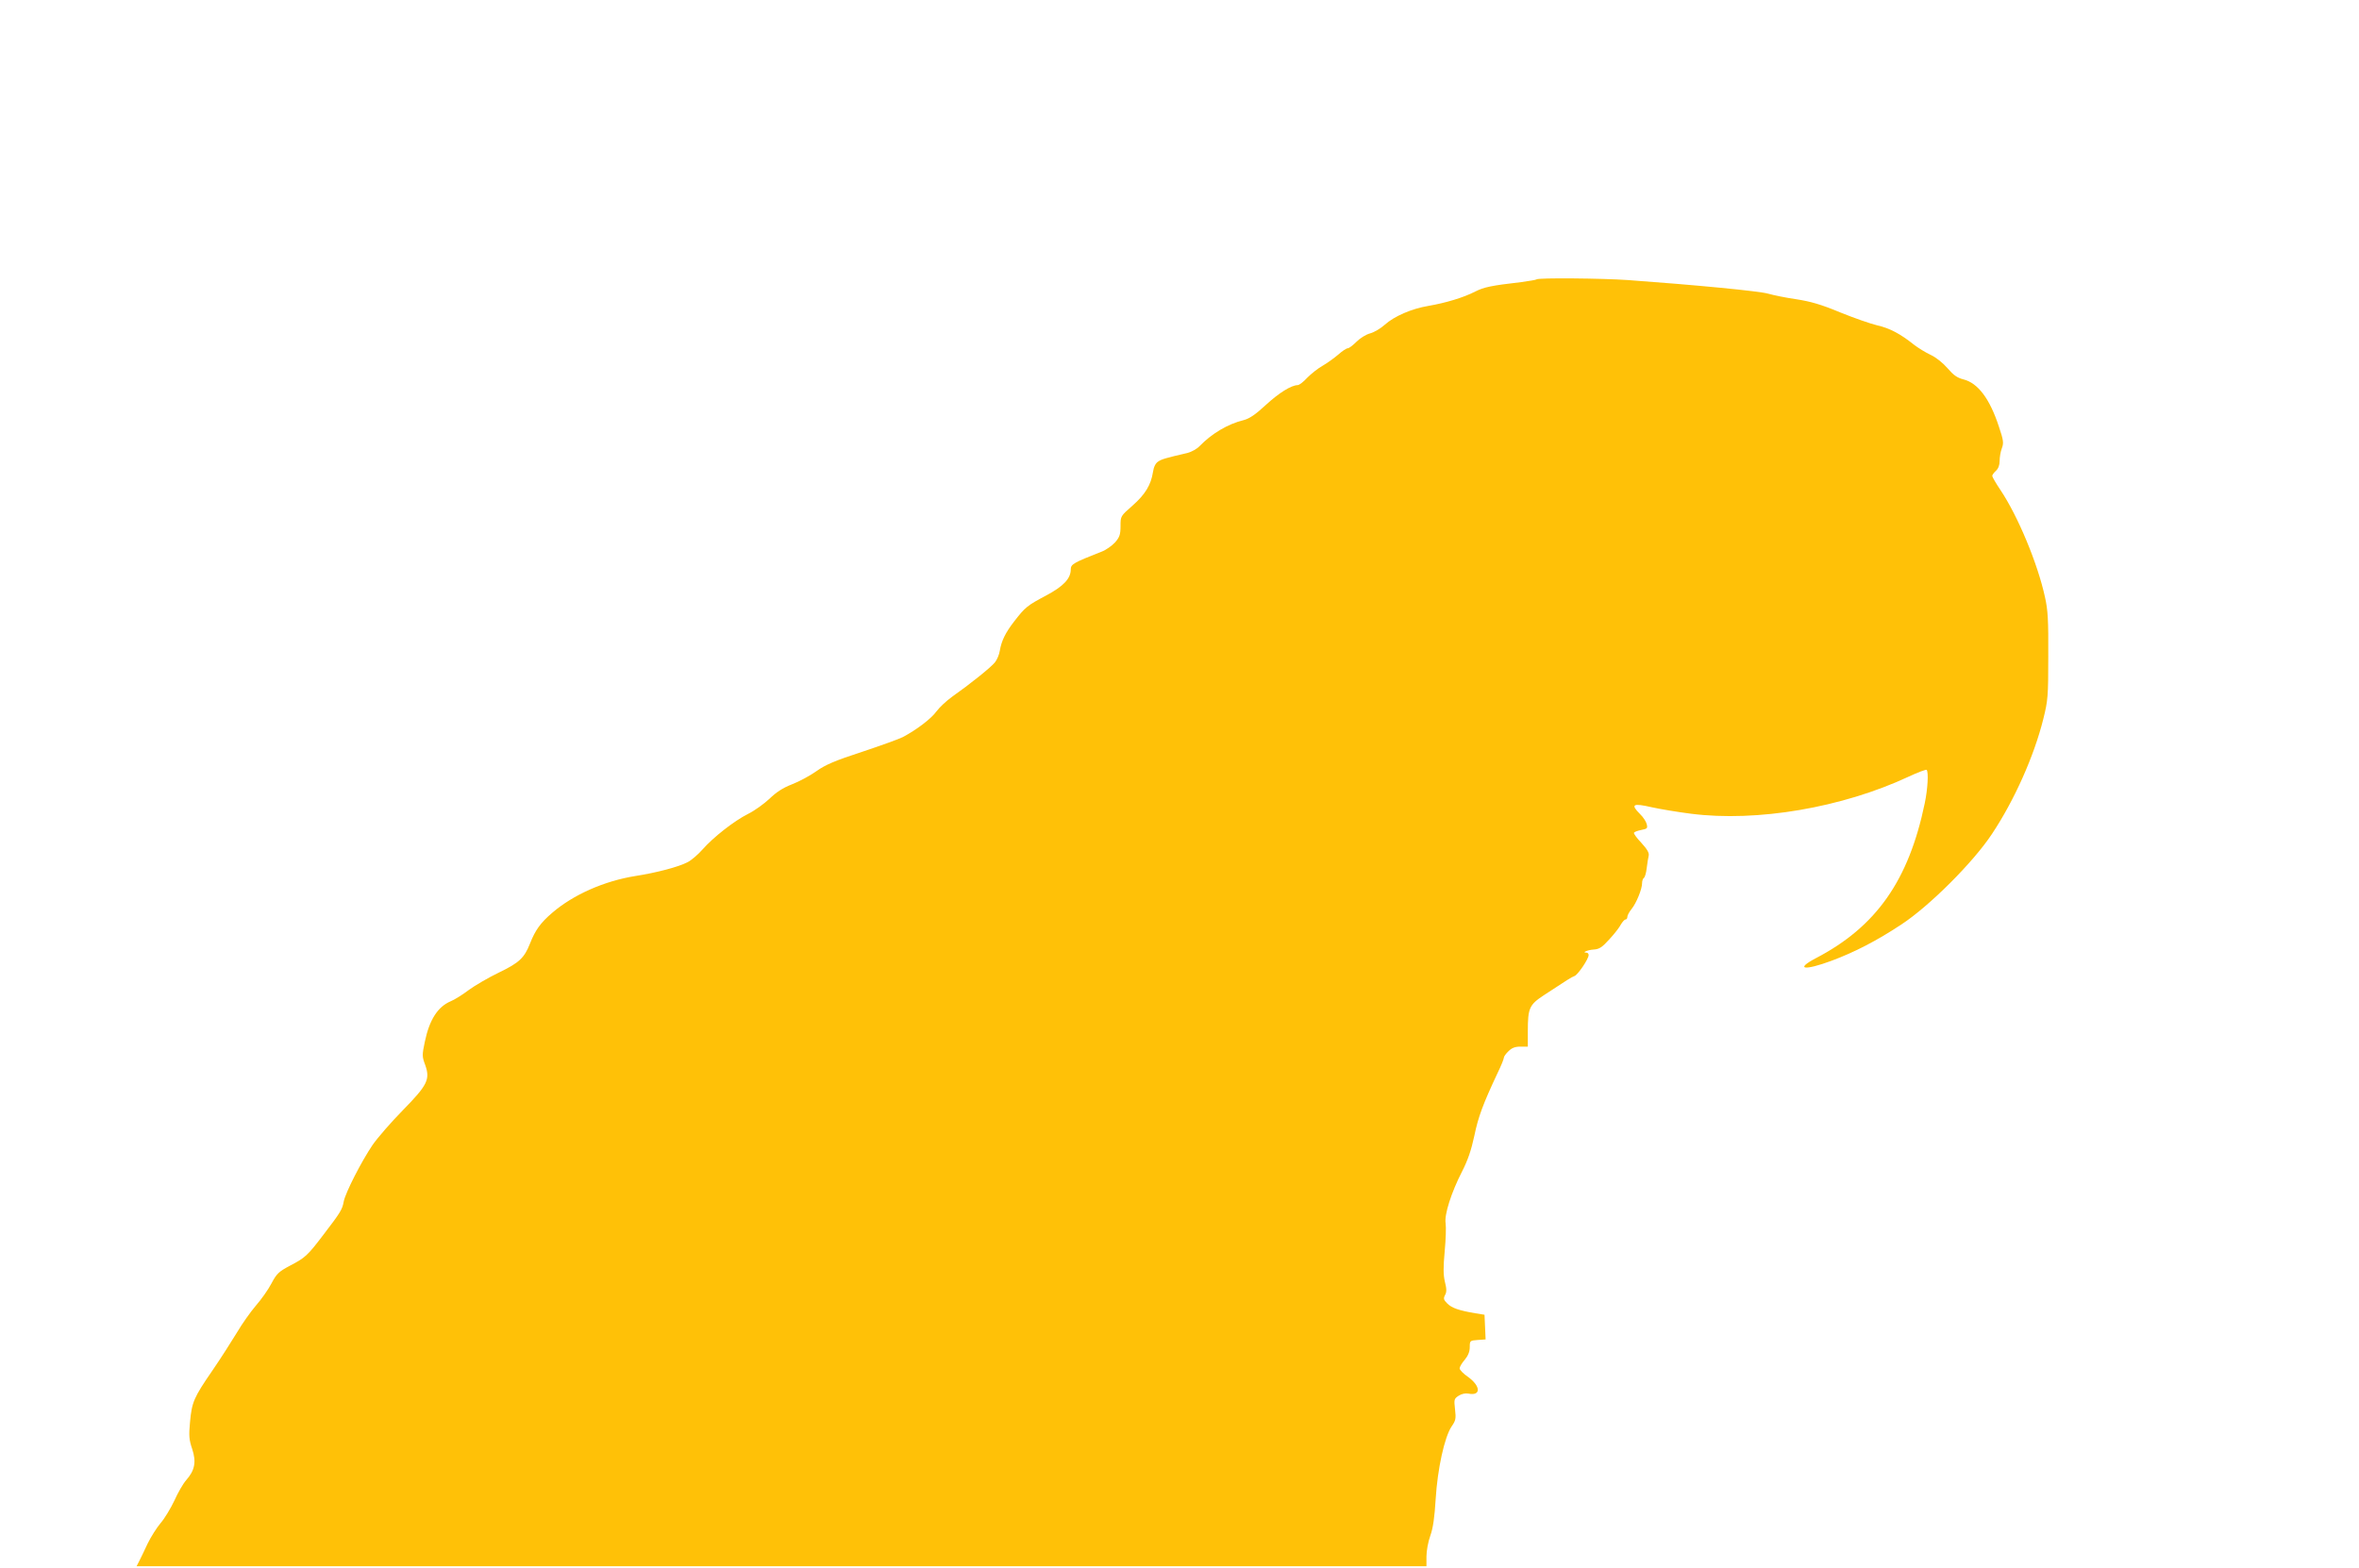 <?xml version="1.0" standalone="no"?>
<!DOCTYPE svg PUBLIC "-//W3C//DTD SVG 20010904//EN"
 "http://www.w3.org/TR/2001/REC-SVG-20010904/DTD/svg10.dtd">
<svg version="1.0" xmlns="http://www.w3.org/2000/svg"
 width="1280pt" height="851pt" viewBox="0 0 1280 851"
 preserveAspectRatio="xMidYMid meet">
<g transform="translate(0,851) scale(0.1,-0.1)"
fill="#ffc107" stroke="none">
<path d="M8338 6994 c-3 -3 -41 -9 -84 -15 -163 -19 -201 -27 -249 -51 -64
-33 -161 -62 -254 -78 -91 -15 -186 -56 -238 -103 -21 -19 -56 -40 -78 -46
-23 -6 -55 -26 -75 -46 -19 -19 -40 -35 -47 -35 -7 0 -30 -15 -50 -33 -21 -18
-59 -46 -85 -61 -27 -15 -64 -45 -85 -66 -20 -22 -43 -40 -52 -40 -35 -1 -100
-41 -173 -108 -56 -52 -89 -74 -120 -82 -86 -21 -173 -73 -239 -141 -14 -15
-43 -31 -65 -37 -121 -28 -141 -34 -160 -47 -14 -9 -24 -29 -28 -57 -11 -70
-42 -121 -111 -182 -65 -57 -65 -57 -65 -111 0 -46 -5 -60 -30 -89 -17 -18
-49 -41 -73 -50 -153 -60 -167 -68 -167 -96 0 -50 -40 -92 -134 -142 -102 -54
-113 -63 -172 -139 -49 -63 -70 -107 -79 -160 -3 -21 -15 -49 -26 -63 -21 -27
-136 -119 -234 -188 -29 -21 -67 -56 -84 -79 -29 -40 -107 -99 -182 -139 -19
-10 -119 -46 -221 -80 -147 -48 -199 -70 -248 -105 -35 -25 -95 -57 -134 -72
-49 -19 -85 -43 -121 -78 -29 -27 -81 -65 -116 -82 -77 -39 -188 -126 -248
-194 -24 -27 -60 -58 -80 -68 -50 -26 -168 -57 -283 -75 -169 -27 -337 -101
-452 -200 -62 -53 -92 -94 -120 -166 -31 -79 -59 -105 -169 -158 -56 -27 -130
-70 -164 -95 -34 -26 -78 -53 -98 -61 -70 -30 -115 -100 -140 -220 -15 -71
-15 -80 2 -125 28 -79 13 -109 -121 -246 -63 -64 -136 -148 -164 -188 -61 -90
-148 -260 -157 -308 -8 -43 -16 -57 -111 -181 -86 -113 -98 -124 -183 -168
-58 -31 -70 -42 -98 -95 -17 -33 -56 -88 -85 -121 -29 -34 -75 -99 -102 -145
-28 -46 -87 -139 -133 -206 -102 -148 -112 -172 -122 -281 -7 -74 -5 -96 12
-146 23 -70 14 -116 -33 -169 -16 -18 -45 -68 -64 -111 -20 -42 -53 -97 -74
-121 -21 -25 -53 -75 -71 -112 -17 -37 -38 -80 -46 -96 l-14 -27 3499 0 3500
0 0 53 c0 30 9 80 21 113 15 42 23 100 29 199 10 164 48 336 86 393 23 33 25
43 19 94 -6 53 -5 57 19 73 17 11 37 15 54 12 69 -14 67 41 -3 91 -25 17 -45
38 -45 46 0 8 12 29 28 47 18 22 27 44 27 68 0 35 1 36 43 39 l43 3 -3 67 -3
67 -50 8 c-88 15 -127 28 -152 53 -20 20 -22 27 -12 46 9 16 9 33 -1 72 -9 39
-9 79 -1 166 6 63 8 131 5 151 -8 47 31 168 89 281 32 63 50 116 67 195 21
102 47 172 126 340 19 39 34 76 34 83 0 6 11 22 25 35 18 18 35 25 65 25 l40
0 0 83 c0 126 8 144 87 196 134 88 148 97 166 104 19 7 77 93 77 114 0 7 -5
13 -12 13 -28 0 7 15 40 17 30 2 45 12 84 55 27 29 55 65 63 81 9 15 20 27 25
27 6 0 10 6 10 14 0 8 10 27 23 43 26 32 57 108 57 140 0 12 4 24 9 28 6 3 13
27 16 53 3 26 8 57 11 69 3 15 -9 35 -40 69 -25 26 -43 51 -40 55 3 5 21 11
40 15 32 6 35 9 29 32 -3 13 -19 38 -36 54 -53 53 -40 61 64 37 45 -10 141
-26 212 -35 359 -46 821 33 1181 201 51 24 95 40 98 37 11 -11 6 -103 -10
-180 -87 -420 -263 -671 -591 -842 -116 -61 -63 -69 85 -14 126 47 246 109
379 197 151 99 390 337 492 492 121 182 228 422 278 623 25 100 27 122 27 342
1 194 -2 250 -18 320 -39 180 -146 438 -241 580 -25 37 -45 72 -45 77 0 6 9
18 20 28 13 12 20 31 20 53 0 20 5 51 12 69 11 29 9 44 -16 118 -49 150 -113
236 -192 256 -35 9 -54 23 -86 60 -25 29 -62 59 -92 73 -28 13 -68 38 -89 54
-75 60 -133 91 -200 106 -38 9 -129 41 -203 71 -103 43 -160 59 -237 71 -56 8
-124 22 -152 30 -45 14 -400 48 -760 74 -143 10 -488 13 -497 4z"/>
</g>
</svg>
